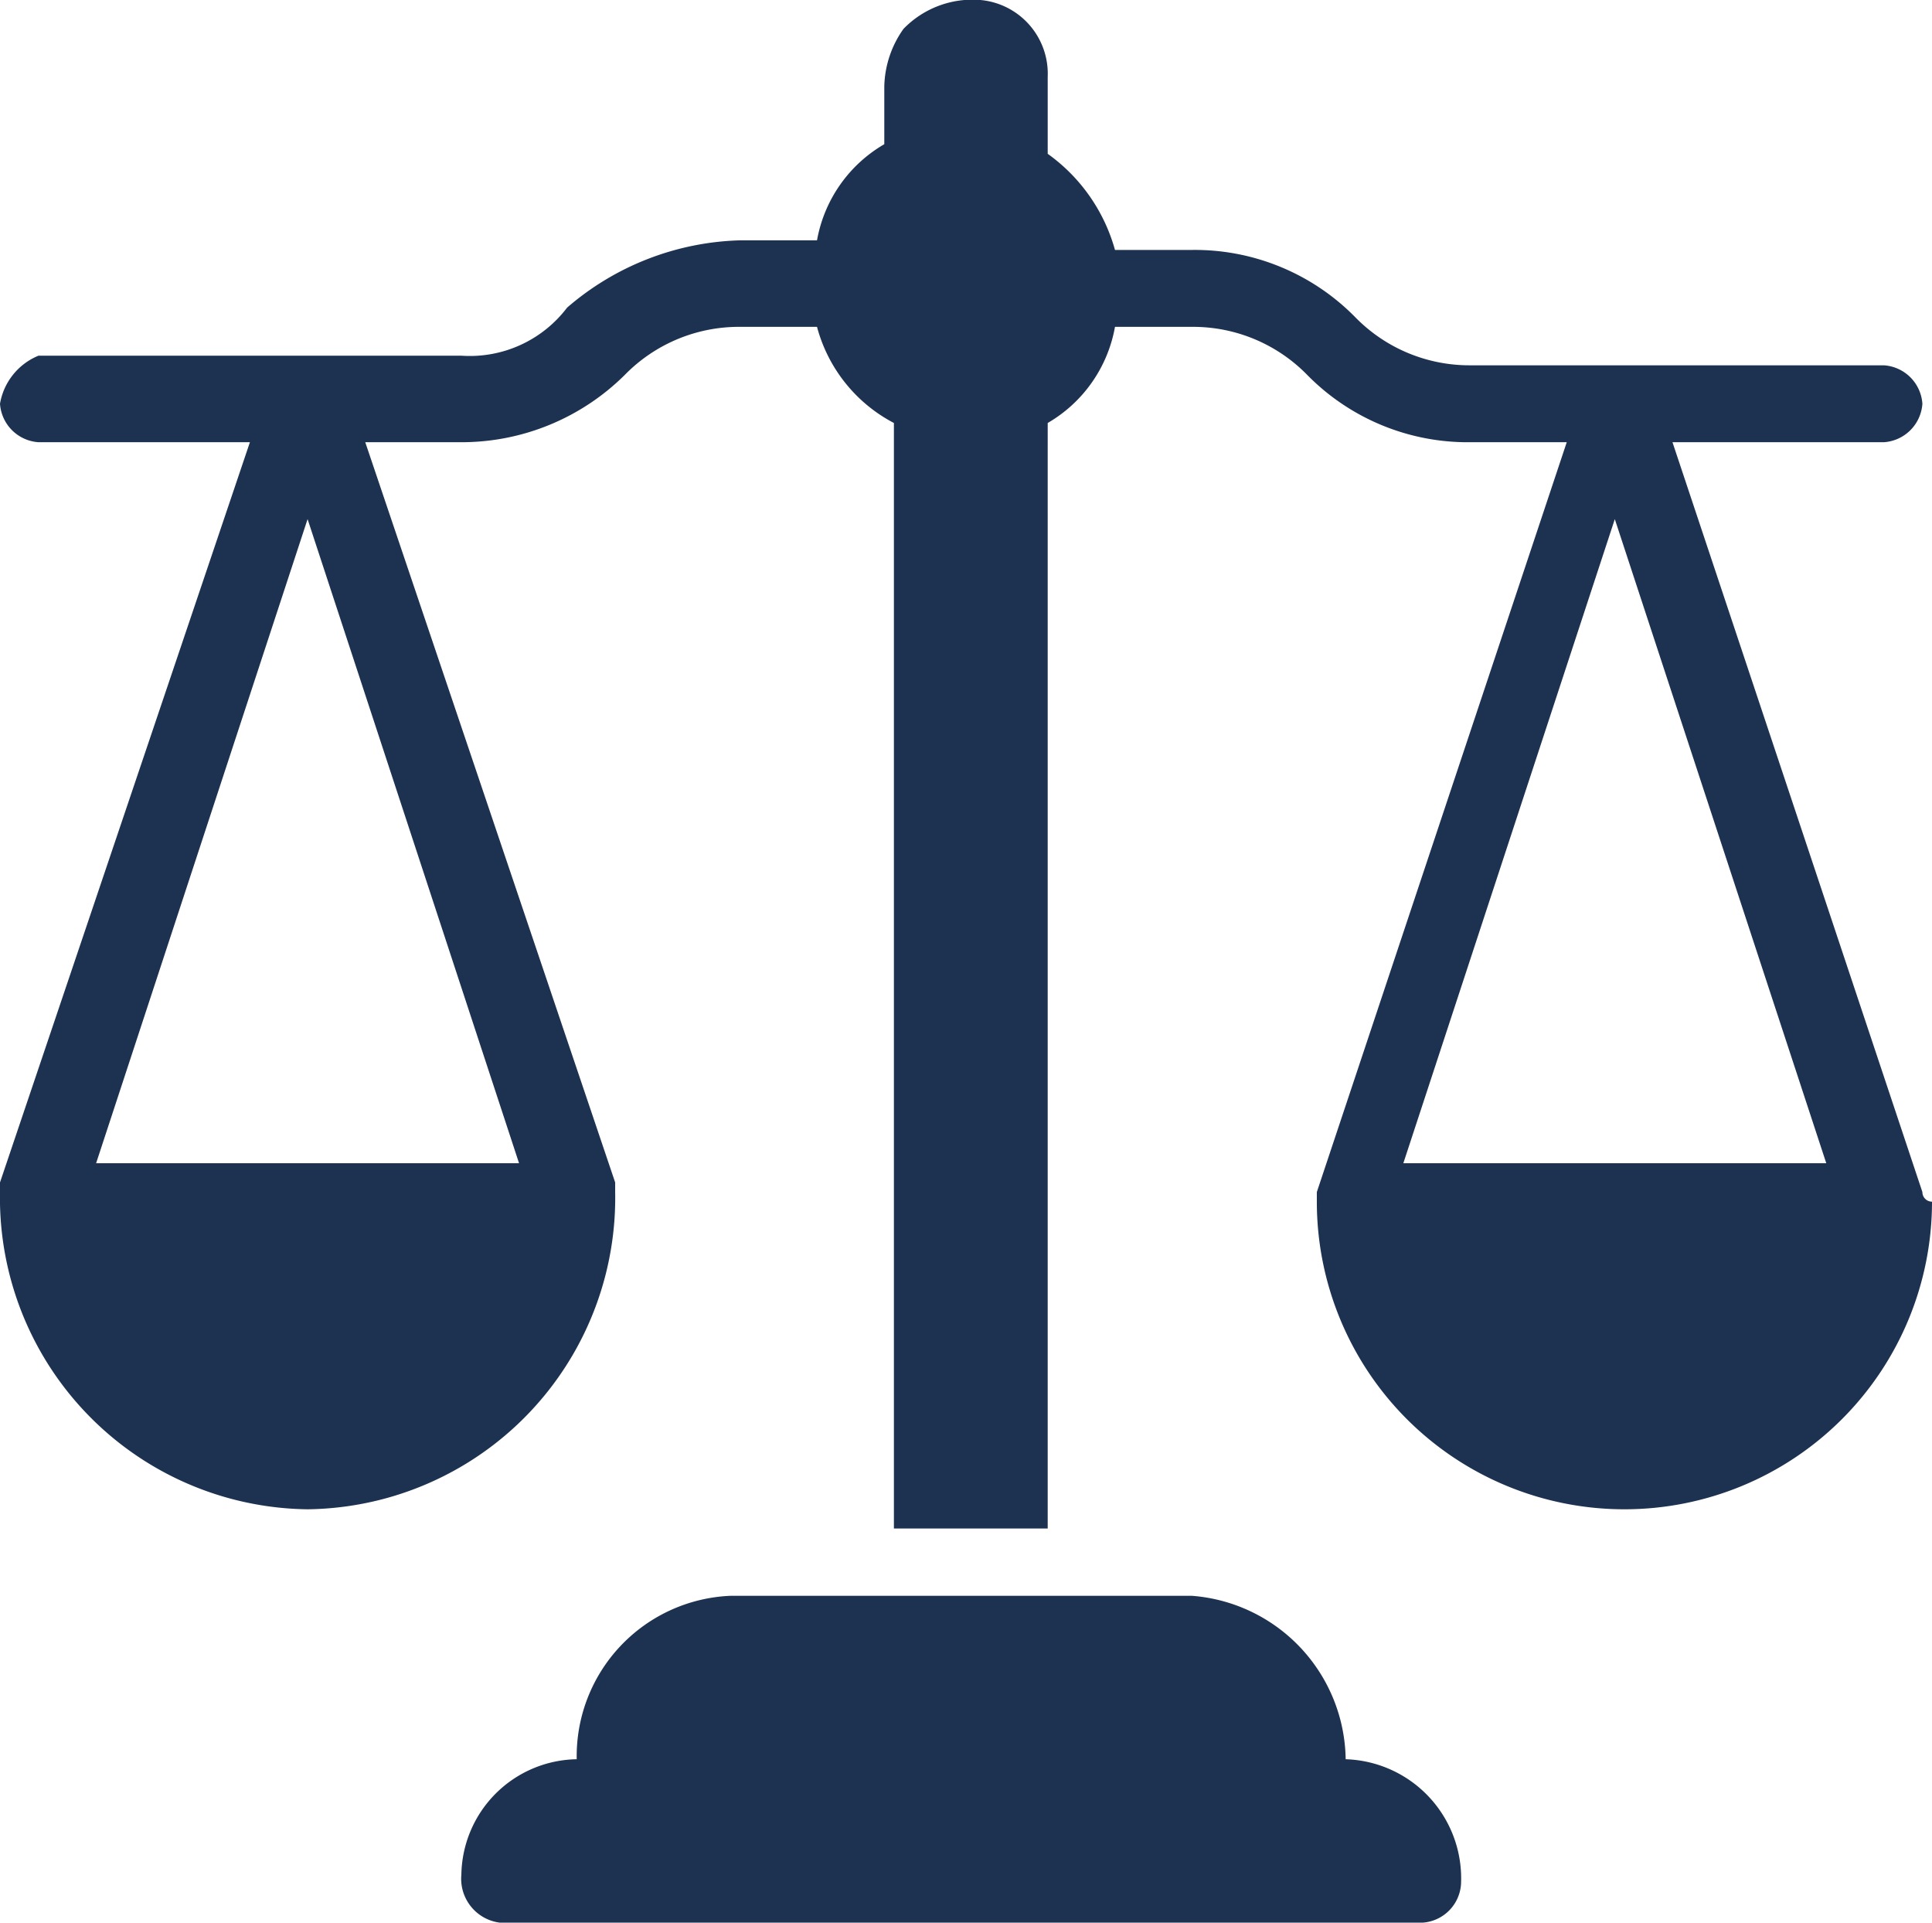 <svg id="noun_Justice_2522955" data-name="noun Justice 2522955" xmlns="http://www.w3.org/2000/svg" viewBox="0 0 20.1 20"><defs><style>.cls-1{fill:#1c3250;}</style></defs><g id="balance_justice" data-name="balance justice"><path id="Path_20972" data-name="Path 20972" class="cls-1" d="M20,12.4h0L17.4,4.6h2.2a.43.43,0,0,0,.4-.4.43.43,0,0,0-.4-.4H15.3a1.66,1.66,0,0,1-1.2-.5,2.34,2.34,0,0,0-1.7-.7h-.8a1.83,1.83,0,0,0-.7-1V.8a.77.77,0,0,0-.7-.8,1,1,0,0,0-.8.3,1.07,1.07,0,0,0-.2.6v.6a1.45,1.45,0,0,0-.7,1H7.7a2.87,2.87,0,0,0-1.8.7,1.27,1.27,0,0,1-1.1.5H.4a.66.66,0,0,0-.4.5.43.43,0,0,0,.4.4H2.6L0,12.3H0v.1H0a3.24,3.24,0,0,0,3.2,3.3,3.24,3.24,0,0,0,3.2-3.3h0v-.1h0L3.8,4.6h1a2.41,2.41,0,0,0,1.7-.7,1.66,1.66,0,0,1,1.2-.5h.8a1.59,1.59,0,0,0,.8,1V15.9h1.6V4.4a1.45,1.45,0,0,0,.7-1h.8a1.66,1.66,0,0,1,1.2.5,2.34,2.34,0,0,0,1.7.7h1l-2.6,7.8h0v.1h0a3.2,3.2,0,0,0,6.4,0h0a.1.1,0,0,1-.1-.1ZM5.4,12.1H1L3.2,5.4Zm9.2,0,2.2-6.7L19,12.1ZM14,18.3a1.73,1.73,0,0,0-1.6-1.7H7.6A1.67,1.67,0,0,0,6,18.3a1.22,1.22,0,0,0-1.2,1.2.46.46,0,0,0,.4.5h9.6a.43.43,0,0,0,.4-.4A1.24,1.24,0,0,0,14,18.3Z"/></g></svg>